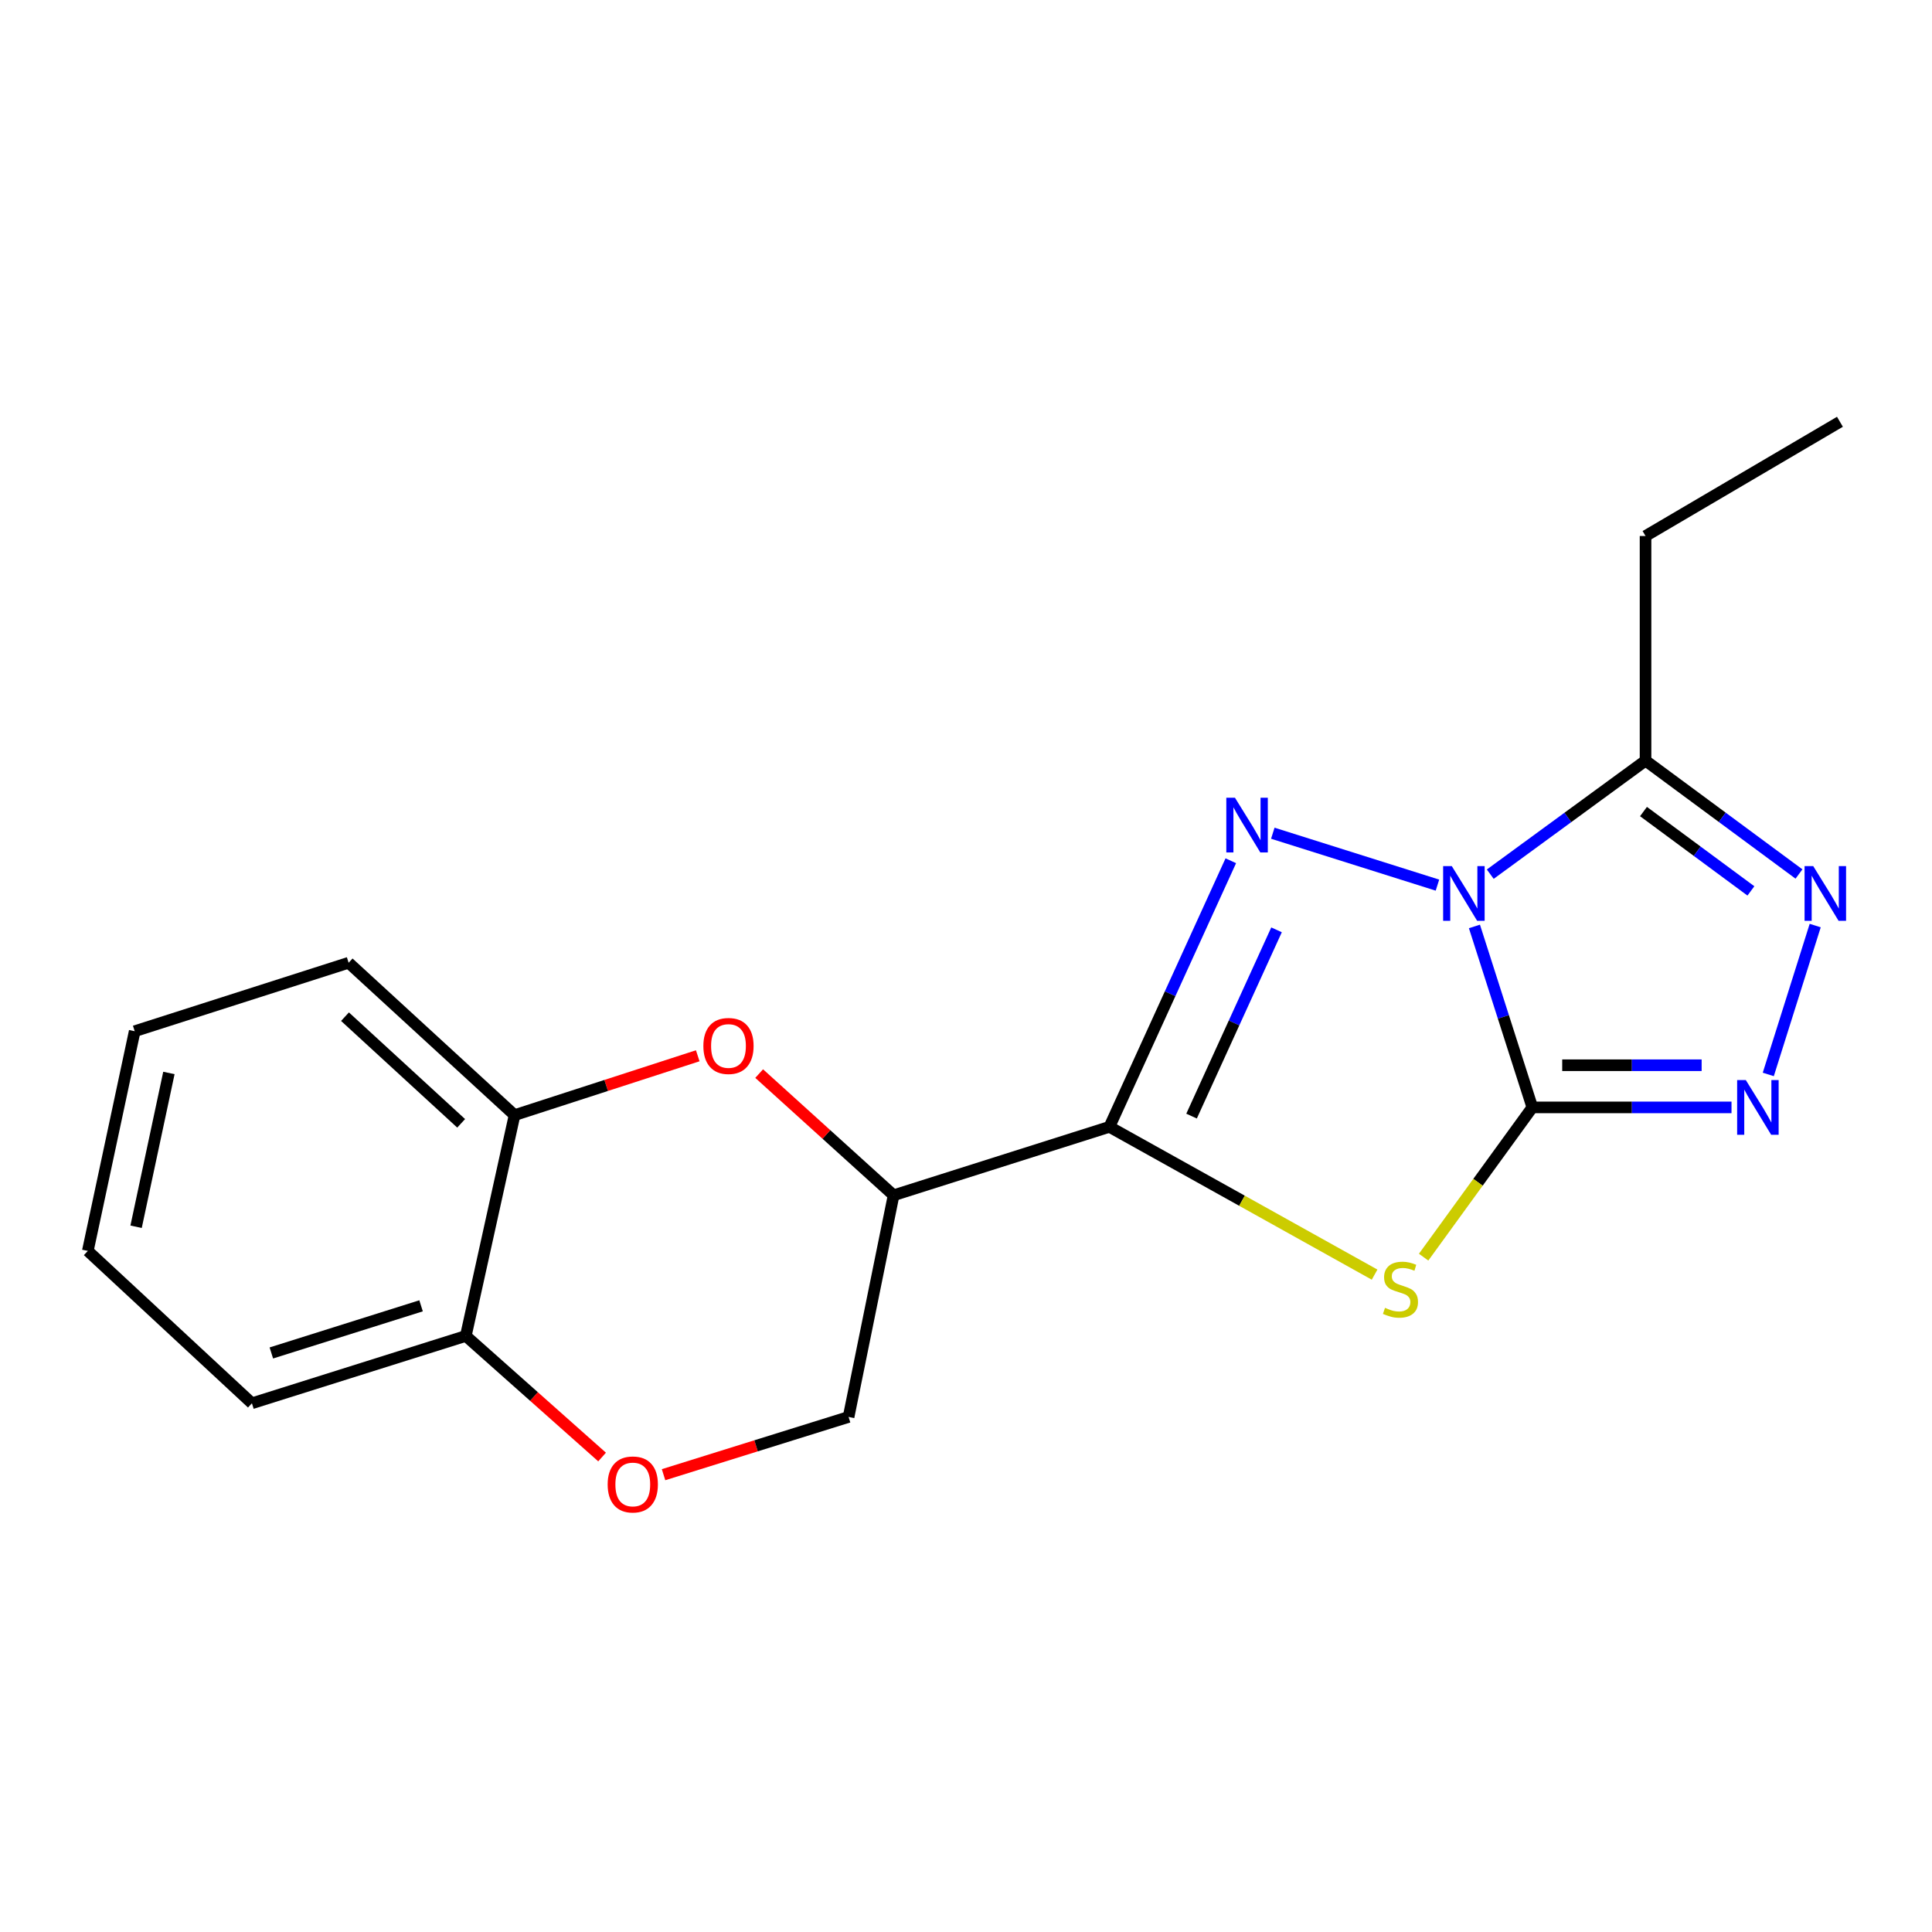 <?xml version='1.0' encoding='iso-8859-1'?>
<svg version='1.1' baseProfile='full'
              xmlns='http://www.w3.org/2000/svg'
                      xmlns:rdkit='http://www.rdkit.org/xml'
                      xmlns:xlink='http://www.w3.org/1999/xlink'
                  xml:space='preserve'
width='1000px' height='1000px' viewBox='0 0 1000 1000'>
<!-- END OF HEADER -->
<rect style='opacity:1.0;fill:#FFFFFF;stroke:none' width='1000' height='1000' x='0' y='0'> </rect>
<path class='bond-0' d='M 763.165,479.522 L 778.15,526.355' style='fill:none;fill-rule:evenodd;stroke:#0000FF;stroke-width:6px;stroke-linecap:butt;stroke-linejoin:miter;stroke-opacity:1' />
<path class='bond-0' d='M 778.15,526.355 L 793.136,573.188' style='fill:none;fill-rule:evenodd;stroke:#000000;stroke-width:6px;stroke-linecap:butt;stroke-linejoin:miter;stroke-opacity:1' />
<path class='bond-1' d='M 744.022,458.141 L 658.802,431.272' style='fill:none;fill-rule:evenodd;stroke:#0000FF;stroke-width:6px;stroke-linecap:butt;stroke-linejoin:miter;stroke-opacity:1' />
<path class='bond-5' d='M 771.356,452.472 L 811.542,423.087' style='fill:none;fill-rule:evenodd;stroke:#0000FF;stroke-width:6px;stroke-linecap:butt;stroke-linejoin:miter;stroke-opacity:1' />
<path class='bond-5' d='M 811.542,423.087 L 851.728,393.701' style='fill:none;fill-rule:evenodd;stroke:#000000;stroke-width:6px;stroke-linecap:butt;stroke-linejoin:miter;stroke-opacity:1' />
<path class='bond-3' d='M 793.136,573.188 L 765,611.946' style='fill:none;fill-rule:evenodd;stroke:#000000;stroke-width:6px;stroke-linecap:butt;stroke-linejoin:miter;stroke-opacity:1' />
<path class='bond-3' d='M 765,611.946 L 736.864,650.703' style='fill:none;fill-rule:evenodd;stroke:#CCCC00;stroke-width:6px;stroke-linecap:butt;stroke-linejoin:miter;stroke-opacity:1' />
<path class='bond-4' d='M 793.136,573.188 L 844.681,573.188' style='fill:none;fill-rule:evenodd;stroke:#000000;stroke-width:6px;stroke-linecap:butt;stroke-linejoin:miter;stroke-opacity:1' />
<path class='bond-4' d='M 844.681,573.188 L 896.225,573.188' style='fill:none;fill-rule:evenodd;stroke:#0000FF;stroke-width:6px;stroke-linecap:butt;stroke-linejoin:miter;stroke-opacity:1' />
<path class='bond-4' d='M 808.599,551.362 L 844.681,551.362' style='fill:none;fill-rule:evenodd;stroke:#000000;stroke-width:6px;stroke-linecap:butt;stroke-linejoin:miter;stroke-opacity:1' />
<path class='bond-4' d='M 844.681,551.362 L 880.762,551.362' style='fill:none;fill-rule:evenodd;stroke:#0000FF;stroke-width:6px;stroke-linecap:butt;stroke-linejoin:miter;stroke-opacity:1' />
<path class='bond-2' d='M 637.061,445.523 L 605.644,514.388' style='fill:none;fill-rule:evenodd;stroke:#0000FF;stroke-width:6px;stroke-linecap:butt;stroke-linejoin:miter;stroke-opacity:1' />
<path class='bond-2' d='M 605.644,514.388 L 574.228,583.253' style='fill:none;fill-rule:evenodd;stroke:#000000;stroke-width:6px;stroke-linecap:butt;stroke-linejoin:miter;stroke-opacity:1' />
<path class='bond-2' d='M 660.732,481.282 L 638.741,529.487' style='fill:none;fill-rule:evenodd;stroke:#0000FF;stroke-width:6px;stroke-linecap:butt;stroke-linejoin:miter;stroke-opacity:1' />
<path class='bond-2' d='M 638.741,529.487 L 616.749,577.692' style='fill:none;fill-rule:evenodd;stroke:#000000;stroke-width:6px;stroke-linecap:butt;stroke-linejoin:miter;stroke-opacity:1' />
<path class='bond-7' d='M 574.228,583.253 L 462.524,618.673' style='fill:none;fill-rule:evenodd;stroke:#000000;stroke-width:6px;stroke-linecap:butt;stroke-linejoin:miter;stroke-opacity:1' />
<path class='bond-20' d='M 574.228,583.253 L 642.858,621.501' style='fill:none;fill-rule:evenodd;stroke:#000000;stroke-width:6px;stroke-linecap:butt;stroke-linejoin:miter;stroke-opacity:1' />
<path class='bond-20' d='M 642.858,621.501 L 711.488,659.749' style='fill:none;fill-rule:evenodd;stroke:#CCCC00;stroke-width:6px;stroke-linecap:butt;stroke-linejoin:miter;stroke-opacity:1' />
<path class='bond-19' d='M 915.261,556.126 L 939.546,479.07' style='fill:none;fill-rule:evenodd;stroke:#0000FF;stroke-width:6px;stroke-linecap:butt;stroke-linejoin:miter;stroke-opacity:1' />
<path class='bond-6' d='M 851.728,393.701 L 891.439,423.042' style='fill:none;fill-rule:evenodd;stroke:#000000;stroke-width:6px;stroke-linecap:butt;stroke-linejoin:miter;stroke-opacity:1' />
<path class='bond-6' d='M 891.439,423.042 L 931.15,452.383' style='fill:none;fill-rule:evenodd;stroke:#0000FF;stroke-width:6px;stroke-linecap:butt;stroke-linejoin:miter;stroke-opacity:1' />
<path class='bond-6' d='M 850.671,420.058 L 878.468,440.597' style='fill:none;fill-rule:evenodd;stroke:#000000;stroke-width:6px;stroke-linecap:butt;stroke-linejoin:miter;stroke-opacity:1' />
<path class='bond-6' d='M 878.468,440.597 L 906.266,461.135' style='fill:none;fill-rule:evenodd;stroke:#0000FF;stroke-width:6px;stroke-linecap:butt;stroke-linejoin:miter;stroke-opacity:1' />
<path class='bond-13' d='M 851.728,393.701 L 851.728,277.438' style='fill:none;fill-rule:evenodd;stroke:#000000;stroke-width:6px;stroke-linecap:butt;stroke-linejoin:miter;stroke-opacity:1' />
<path class='bond-8' d='M 462.524,618.673 L 427.733,587.179' style='fill:none;fill-rule:evenodd;stroke:#000000;stroke-width:6px;stroke-linecap:butt;stroke-linejoin:miter;stroke-opacity:1' />
<path class='bond-8' d='M 427.733,587.179 L 392.943,555.686' style='fill:none;fill-rule:evenodd;stroke:#FF0000;stroke-width:6px;stroke-linecap:butt;stroke-linejoin:miter;stroke-opacity:1' />
<path class='bond-11' d='M 462.524,618.673 L 439.23,733.408' style='fill:none;fill-rule:evenodd;stroke:#000000;stroke-width:6px;stroke-linecap:butt;stroke-linejoin:miter;stroke-opacity:1' />
<path class='bond-10' d='M 361.151,546.465 L 313.745,561.828' style='fill:none;fill-rule:evenodd;stroke:#FF0000;stroke-width:6px;stroke-linecap:butt;stroke-linejoin:miter;stroke-opacity:1' />
<path class='bond-10' d='M 313.745,561.828 L 266.339,577.19' style='fill:none;fill-rule:evenodd;stroke:#000000;stroke-width:6px;stroke-linecap:butt;stroke-linejoin:miter;stroke-opacity:1' />
<path class='bond-9' d='M 343.452,763.299 L 391.341,748.353' style='fill:none;fill-rule:evenodd;stroke:#FF0000;stroke-width:6px;stroke-linecap:butt;stroke-linejoin:miter;stroke-opacity:1' />
<path class='bond-9' d='M 391.341,748.353 L 439.23,733.408' style='fill:none;fill-rule:evenodd;stroke:#000000;stroke-width:6px;stroke-linecap:butt;stroke-linejoin:miter;stroke-opacity:1' />
<path class='bond-12' d='M 311.636,754.15 L 276.371,722.813' style='fill:none;fill-rule:evenodd;stroke:#FF0000;stroke-width:6px;stroke-linecap:butt;stroke-linejoin:miter;stroke-opacity:1' />
<path class='bond-12' d='M 276.371,722.813 L 241.106,691.476' style='fill:none;fill-rule:evenodd;stroke:#000000;stroke-width:6px;stroke-linecap:butt;stroke-linejoin:miter;stroke-opacity:1' />
<path class='bond-14' d='M 266.339,577.19 L 180.452,498.323' style='fill:none;fill-rule:evenodd;stroke:#000000;stroke-width:6px;stroke-linecap:butt;stroke-linejoin:miter;stroke-opacity:1' />
<path class='bond-14' d='M 238.694,581.437 L 178.572,526.23' style='fill:none;fill-rule:evenodd;stroke:#000000;stroke-width:6px;stroke-linecap:butt;stroke-linejoin:miter;stroke-opacity:1' />
<path class='bond-21' d='M 266.339,577.19 L 241.106,691.476' style='fill:none;fill-rule:evenodd;stroke:#000000;stroke-width:6px;stroke-linecap:butt;stroke-linejoin:miter;stroke-opacity:1' />
<path class='bond-15' d='M 241.106,691.476 L 130.396,726.338' style='fill:none;fill-rule:evenodd;stroke:#000000;stroke-width:6px;stroke-linecap:butt;stroke-linejoin:miter;stroke-opacity:1' />
<path class='bond-15' d='M 217.943,675.887 L 140.447,700.29' style='fill:none;fill-rule:evenodd;stroke:#000000;stroke-width:6px;stroke-linecap:butt;stroke-linejoin:miter;stroke-opacity:1' />
<path class='bond-16' d='M 851.728,277.438 L 952.349,218.313' style='fill:none;fill-rule:evenodd;stroke:#000000;stroke-width:6px;stroke-linecap:butt;stroke-linejoin:miter;stroke-opacity:1' />
<path class='bond-17' d='M 180.452,498.323 L 69.718,533.755' style='fill:none;fill-rule:evenodd;stroke:#000000;stroke-width:6px;stroke-linecap:butt;stroke-linejoin:miter;stroke-opacity:1' />
<path class='bond-18' d='M 130.396,726.338 L 45.455,647.472' style='fill:none;fill-rule:evenodd;stroke:#000000;stroke-width:6px;stroke-linecap:butt;stroke-linejoin:miter;stroke-opacity:1' />
<path class='bond-22' d='M 69.718,533.755 L 45.455,647.472' style='fill:none;fill-rule:evenodd;stroke:#000000;stroke-width:6px;stroke-linecap:butt;stroke-linejoin:miter;stroke-opacity:1' />
<path class='bond-22' d='M 87.425,555.367 L 70.44,634.969' style='fill:none;fill-rule:evenodd;stroke:#000000;stroke-width:6px;stroke-linecap:butt;stroke-linejoin:miter;stroke-opacity:1' />
<path  class='atom-0' d='M 751.444 448.295
L 760.724 463.295
Q 761.644 464.775, 763.124 467.455
Q 764.604 470.135, 764.684 470.295
L 764.684 448.295
L 768.444 448.295
L 768.444 476.615
L 764.564 476.615
L 754.604 460.215
Q 753.444 458.295, 752.204 456.095
Q 751.004 453.895, 750.644 453.215
L 750.644 476.615
L 746.964 476.615
L 746.964 448.295
L 751.444 448.295
' fill='#0000FF'/>
<path  class='atom-2' d='M 639.219 412.912
L 648.499 427.912
Q 649.419 429.392, 650.899 432.072
Q 652.379 434.752, 652.459 434.912
L 652.459 412.912
L 656.219 412.912
L 656.219 441.232
L 652.339 441.232
L 642.379 424.832
Q 641.219 422.912, 639.979 420.712
Q 638.779 418.512, 638.419 417.832
L 638.419 441.232
L 634.739 441.232
L 634.739 412.912
L 639.219 412.912
' fill='#0000FF'/>
<path  class='atom-4' d='M 716.879 676.932
Q 717.199 677.052, 718.519 677.612
Q 719.839 678.172, 721.279 678.532
Q 722.759 678.852, 724.199 678.852
Q 726.879 678.852, 728.439 677.572
Q 729.999 676.252, 729.999 673.972
Q 729.999 672.412, 729.199 671.452
Q 728.439 670.492, 727.239 669.972
Q 726.039 669.452, 724.039 668.852
Q 721.519 668.092, 719.999 667.372
Q 718.519 666.652, 717.439 665.132
Q 716.399 663.612, 716.399 661.052
Q 716.399 657.492, 718.799 655.292
Q 721.239 653.092, 726.039 653.092
Q 729.319 653.092, 733.039 654.652
L 732.119 657.732
Q 728.719 656.332, 726.159 656.332
Q 723.399 656.332, 721.879 657.492
Q 720.359 658.612, 720.399 660.572
Q 720.399 662.092, 721.159 663.012
Q 721.959 663.932, 723.079 664.452
Q 724.239 664.972, 726.159 665.572
Q 728.719 666.372, 730.239 667.172
Q 731.759 667.972, 732.839 669.612
Q 733.959 671.212, 733.959 673.972
Q 733.959 677.892, 731.319 680.012
Q 728.719 682.092, 724.359 682.092
Q 721.839 682.092, 719.919 681.532
Q 718.039 681.012, 715.799 680.092
L 716.879 676.932
' fill='#CCCC00'/>
<path  class='atom-5' d='M 903.624 559.028
L 912.904 574.028
Q 913.824 575.508, 915.304 578.188
Q 916.784 580.868, 916.864 581.028
L 916.864 559.028
L 920.624 559.028
L 920.624 587.348
L 916.744 587.348
L 906.784 570.948
Q 905.624 569.028, 904.384 566.828
Q 903.184 564.628, 902.824 563.948
L 902.824 587.348
L 899.144 587.348
L 899.144 559.028
L 903.624 559.028
' fill='#0000FF'/>
<path  class='atom-7' d='M 938.522 448.295
L 947.802 463.295
Q 948.722 464.775, 950.202 467.455
Q 951.682 470.135, 951.762 470.295
L 951.762 448.295
L 955.522 448.295
L 955.522 476.615
L 951.642 476.615
L 941.682 460.215
Q 940.522 458.295, 939.282 456.095
Q 938.082 453.895, 937.722 453.215
L 937.722 476.615
L 934.042 476.615
L 934.042 448.295
L 938.522 448.295
' fill='#0000FF'/>
<path  class='atom-9' d='M 364.061 541.39
Q 364.061 534.59, 367.421 530.79
Q 370.781 526.99, 377.061 526.99
Q 383.341 526.99, 386.701 530.79
Q 390.061 534.59, 390.061 541.39
Q 390.061 548.27, 386.661 552.19
Q 383.261 556.07, 377.061 556.07
Q 370.821 556.07, 367.421 552.19
Q 364.061 548.31, 364.061 541.39
M 377.061 552.87
Q 381.381 552.87, 383.701 549.99
Q 386.061 547.07, 386.061 541.39
Q 386.061 535.83, 383.701 533.03
Q 381.381 530.19, 377.061 530.19
Q 372.741 530.19, 370.381 532.99
Q 368.061 535.79, 368.061 541.39
Q 368.061 547.11, 370.381 549.99
Q 372.741 552.87, 377.061 552.87
' fill='#FF0000'/>
<path  class='atom-10' d='M 314.527 768.35
Q 314.527 761.55, 317.887 757.75
Q 321.247 753.95, 327.527 753.95
Q 333.807 753.95, 337.167 757.75
Q 340.527 761.55, 340.527 768.35
Q 340.527 775.23, 337.127 779.15
Q 333.727 783.03, 327.527 783.03
Q 321.287 783.03, 317.887 779.15
Q 314.527 775.27, 314.527 768.35
M 327.527 779.83
Q 331.847 779.83, 334.167 776.95
Q 336.527 774.03, 336.527 768.35
Q 336.527 762.79, 334.167 759.99
Q 331.847 757.15, 327.527 757.15
Q 323.207 757.15, 320.847 759.95
Q 318.527 762.75, 318.527 768.35
Q 318.527 774.07, 320.847 776.95
Q 323.207 779.83, 327.527 779.83
' fill='#FF0000'/>
</svg>
